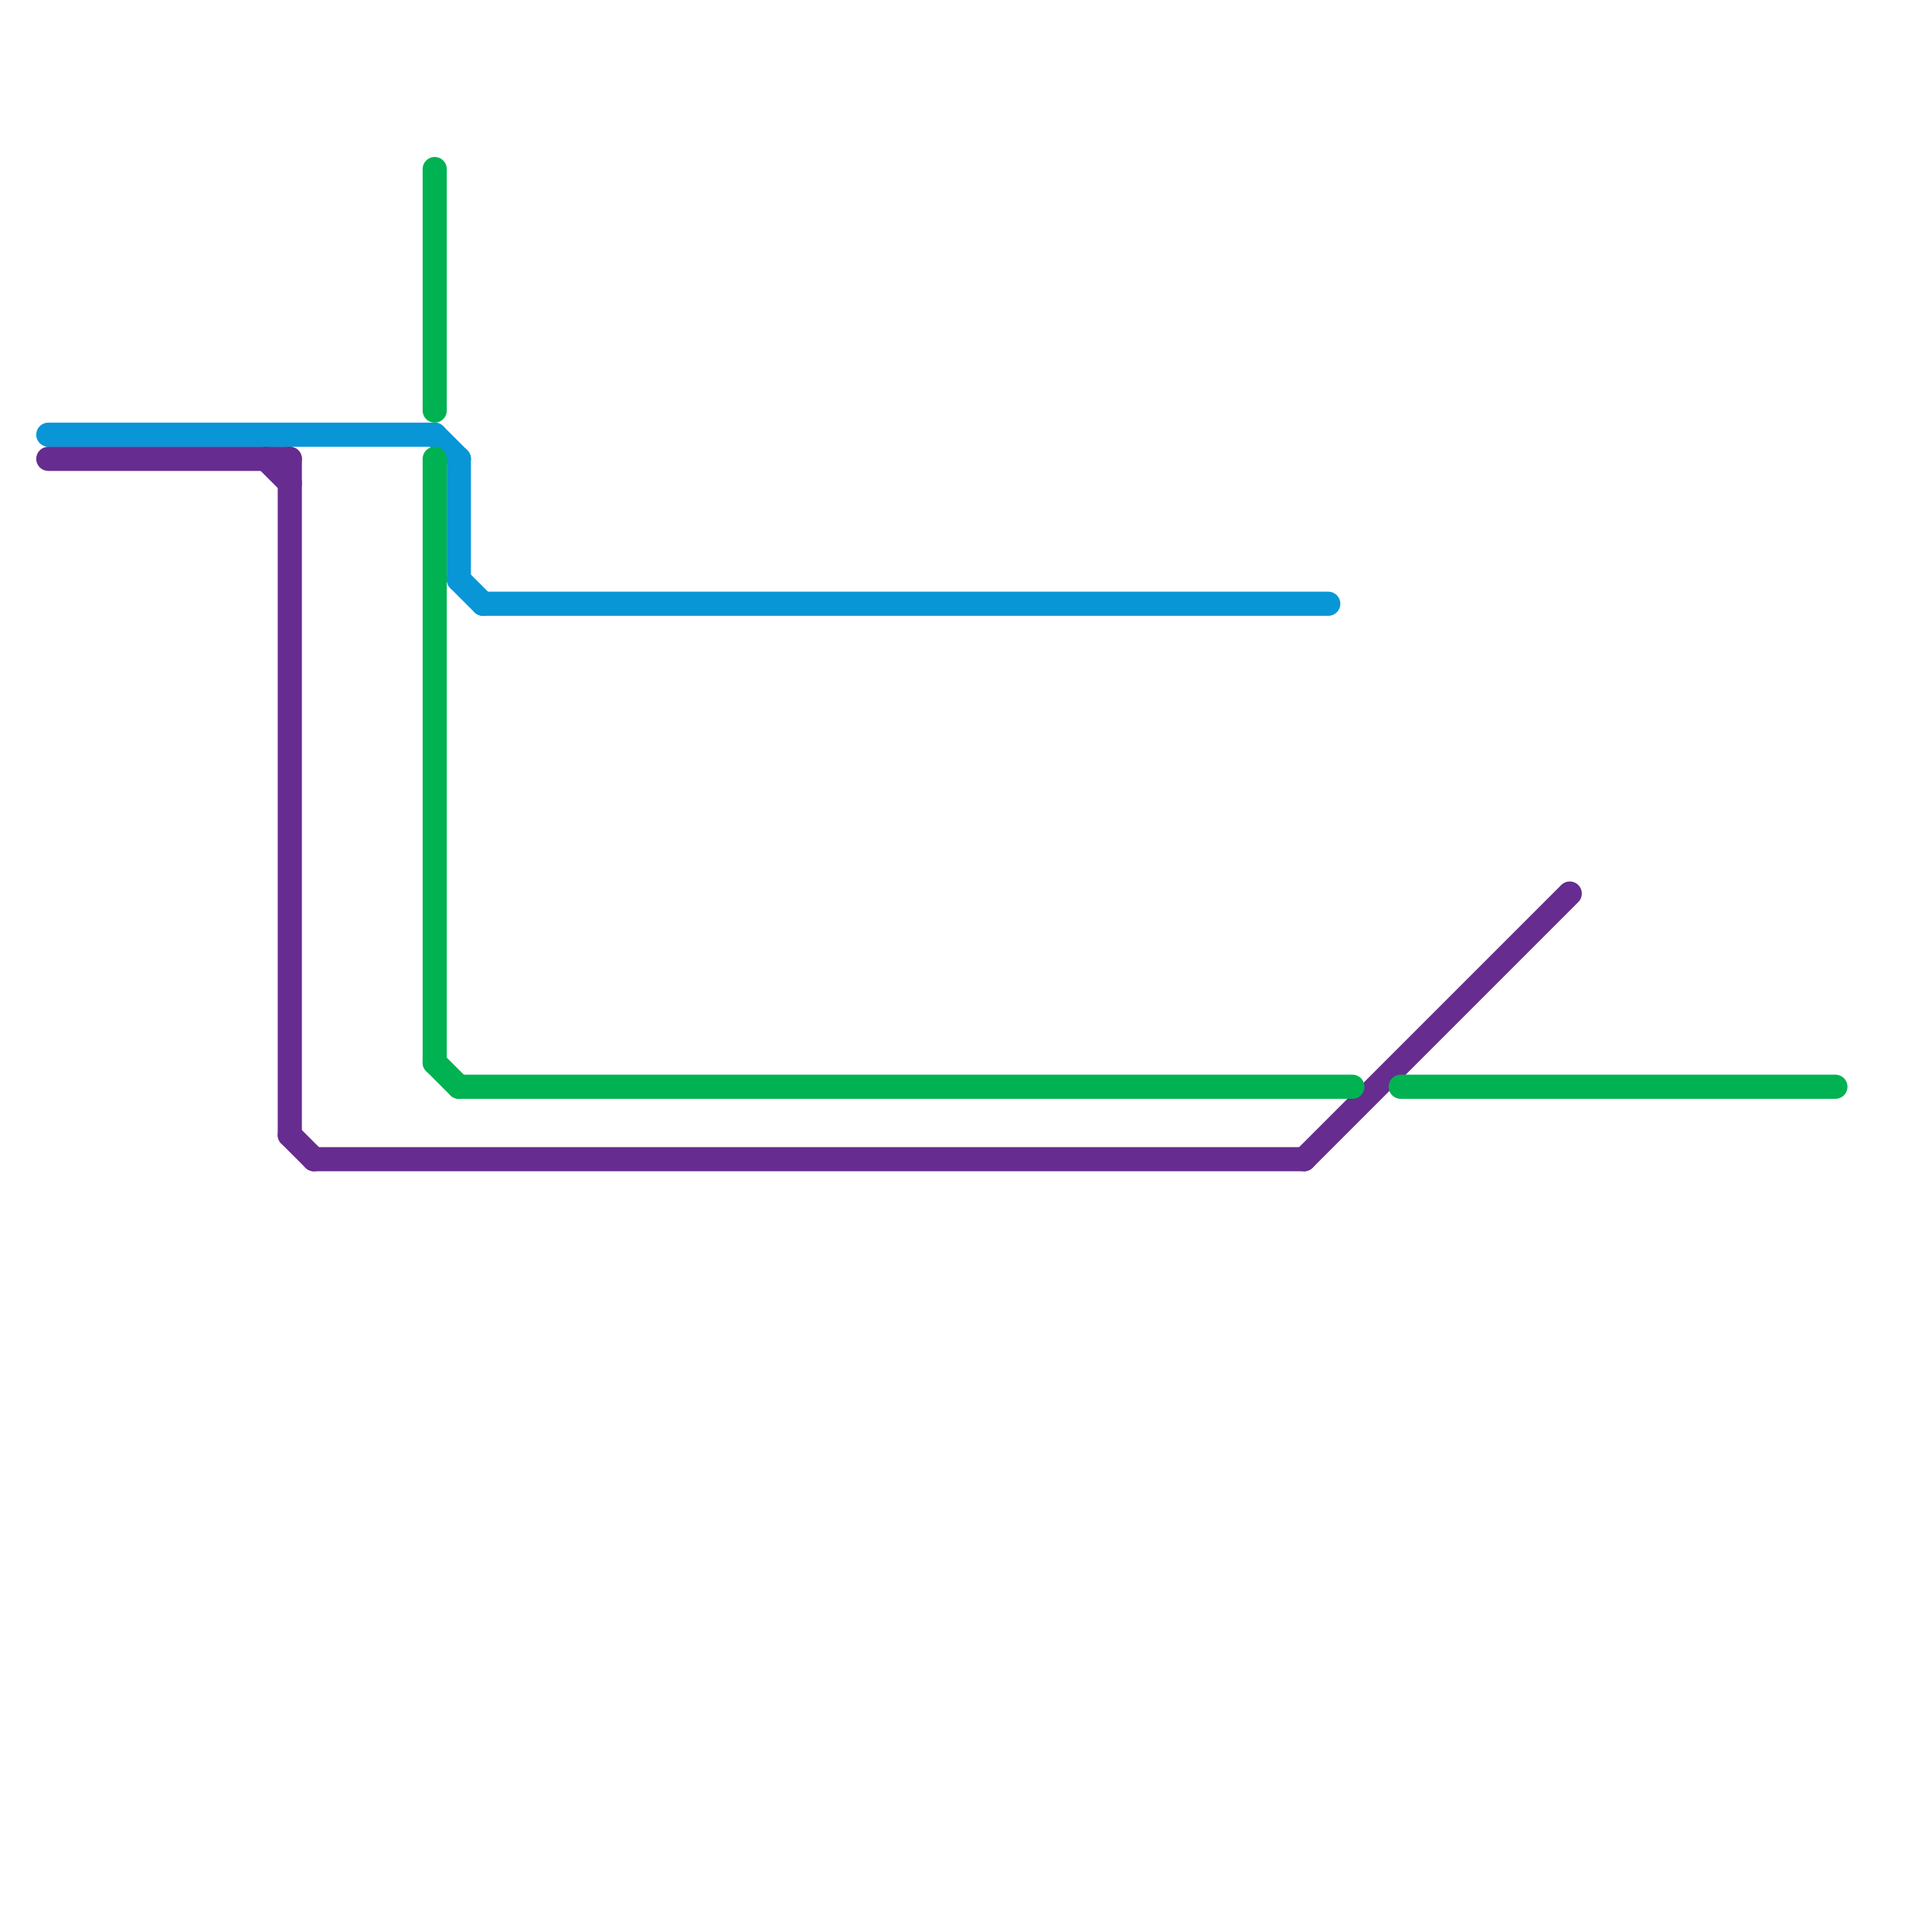
<svg version="1.1" xmlns="http://www.w3.org/2000/svg" viewBox="0 0 80 80">
<style>line { stroke-width: 1; fill: none; stroke-linecap: round; stroke-linejoin: round; } .c0 { stroke: #0896d7 } .c1 { stroke: #662c90 } .c2 { stroke: #00b251 }</style><line class="c0" x1="19" y1="19" x2="19" y2="24"/><line class="c0" x1="18" y1="18" x2="19" y2="19"/><line class="c0" x1="2" y1="18" x2="18" y2="18"/><line class="c0" x1="19" y1="24" x2="20" y2="25"/><line class="c0" x1="20" y1="25" x2="55" y2="25"/><line class="c1" x1="54" y1="48" x2="65" y2="37"/><line class="c1" x1="12" y1="47" x2="13" y2="48"/><line class="c1" x1="13" y1="48" x2="54" y2="48"/><line class="c1" x1="2" y1="19" x2="12" y2="19"/><line class="c1" x1="11" y1="19" x2="12" y2="20"/><line class="c1" x1="12" y1="19" x2="12" y2="47"/><line class="c2" x1="18" y1="44" x2="19" y2="45"/><line class="c2" x1="58" y1="45" x2="76" y2="45"/><line class="c2" x1="18" y1="19" x2="18" y2="44"/><line class="c2" x1="19" y1="45" x2="56" y2="45"/><line class="c2" x1="18" y1="7" x2="18" y2="17"/>


</svg>

